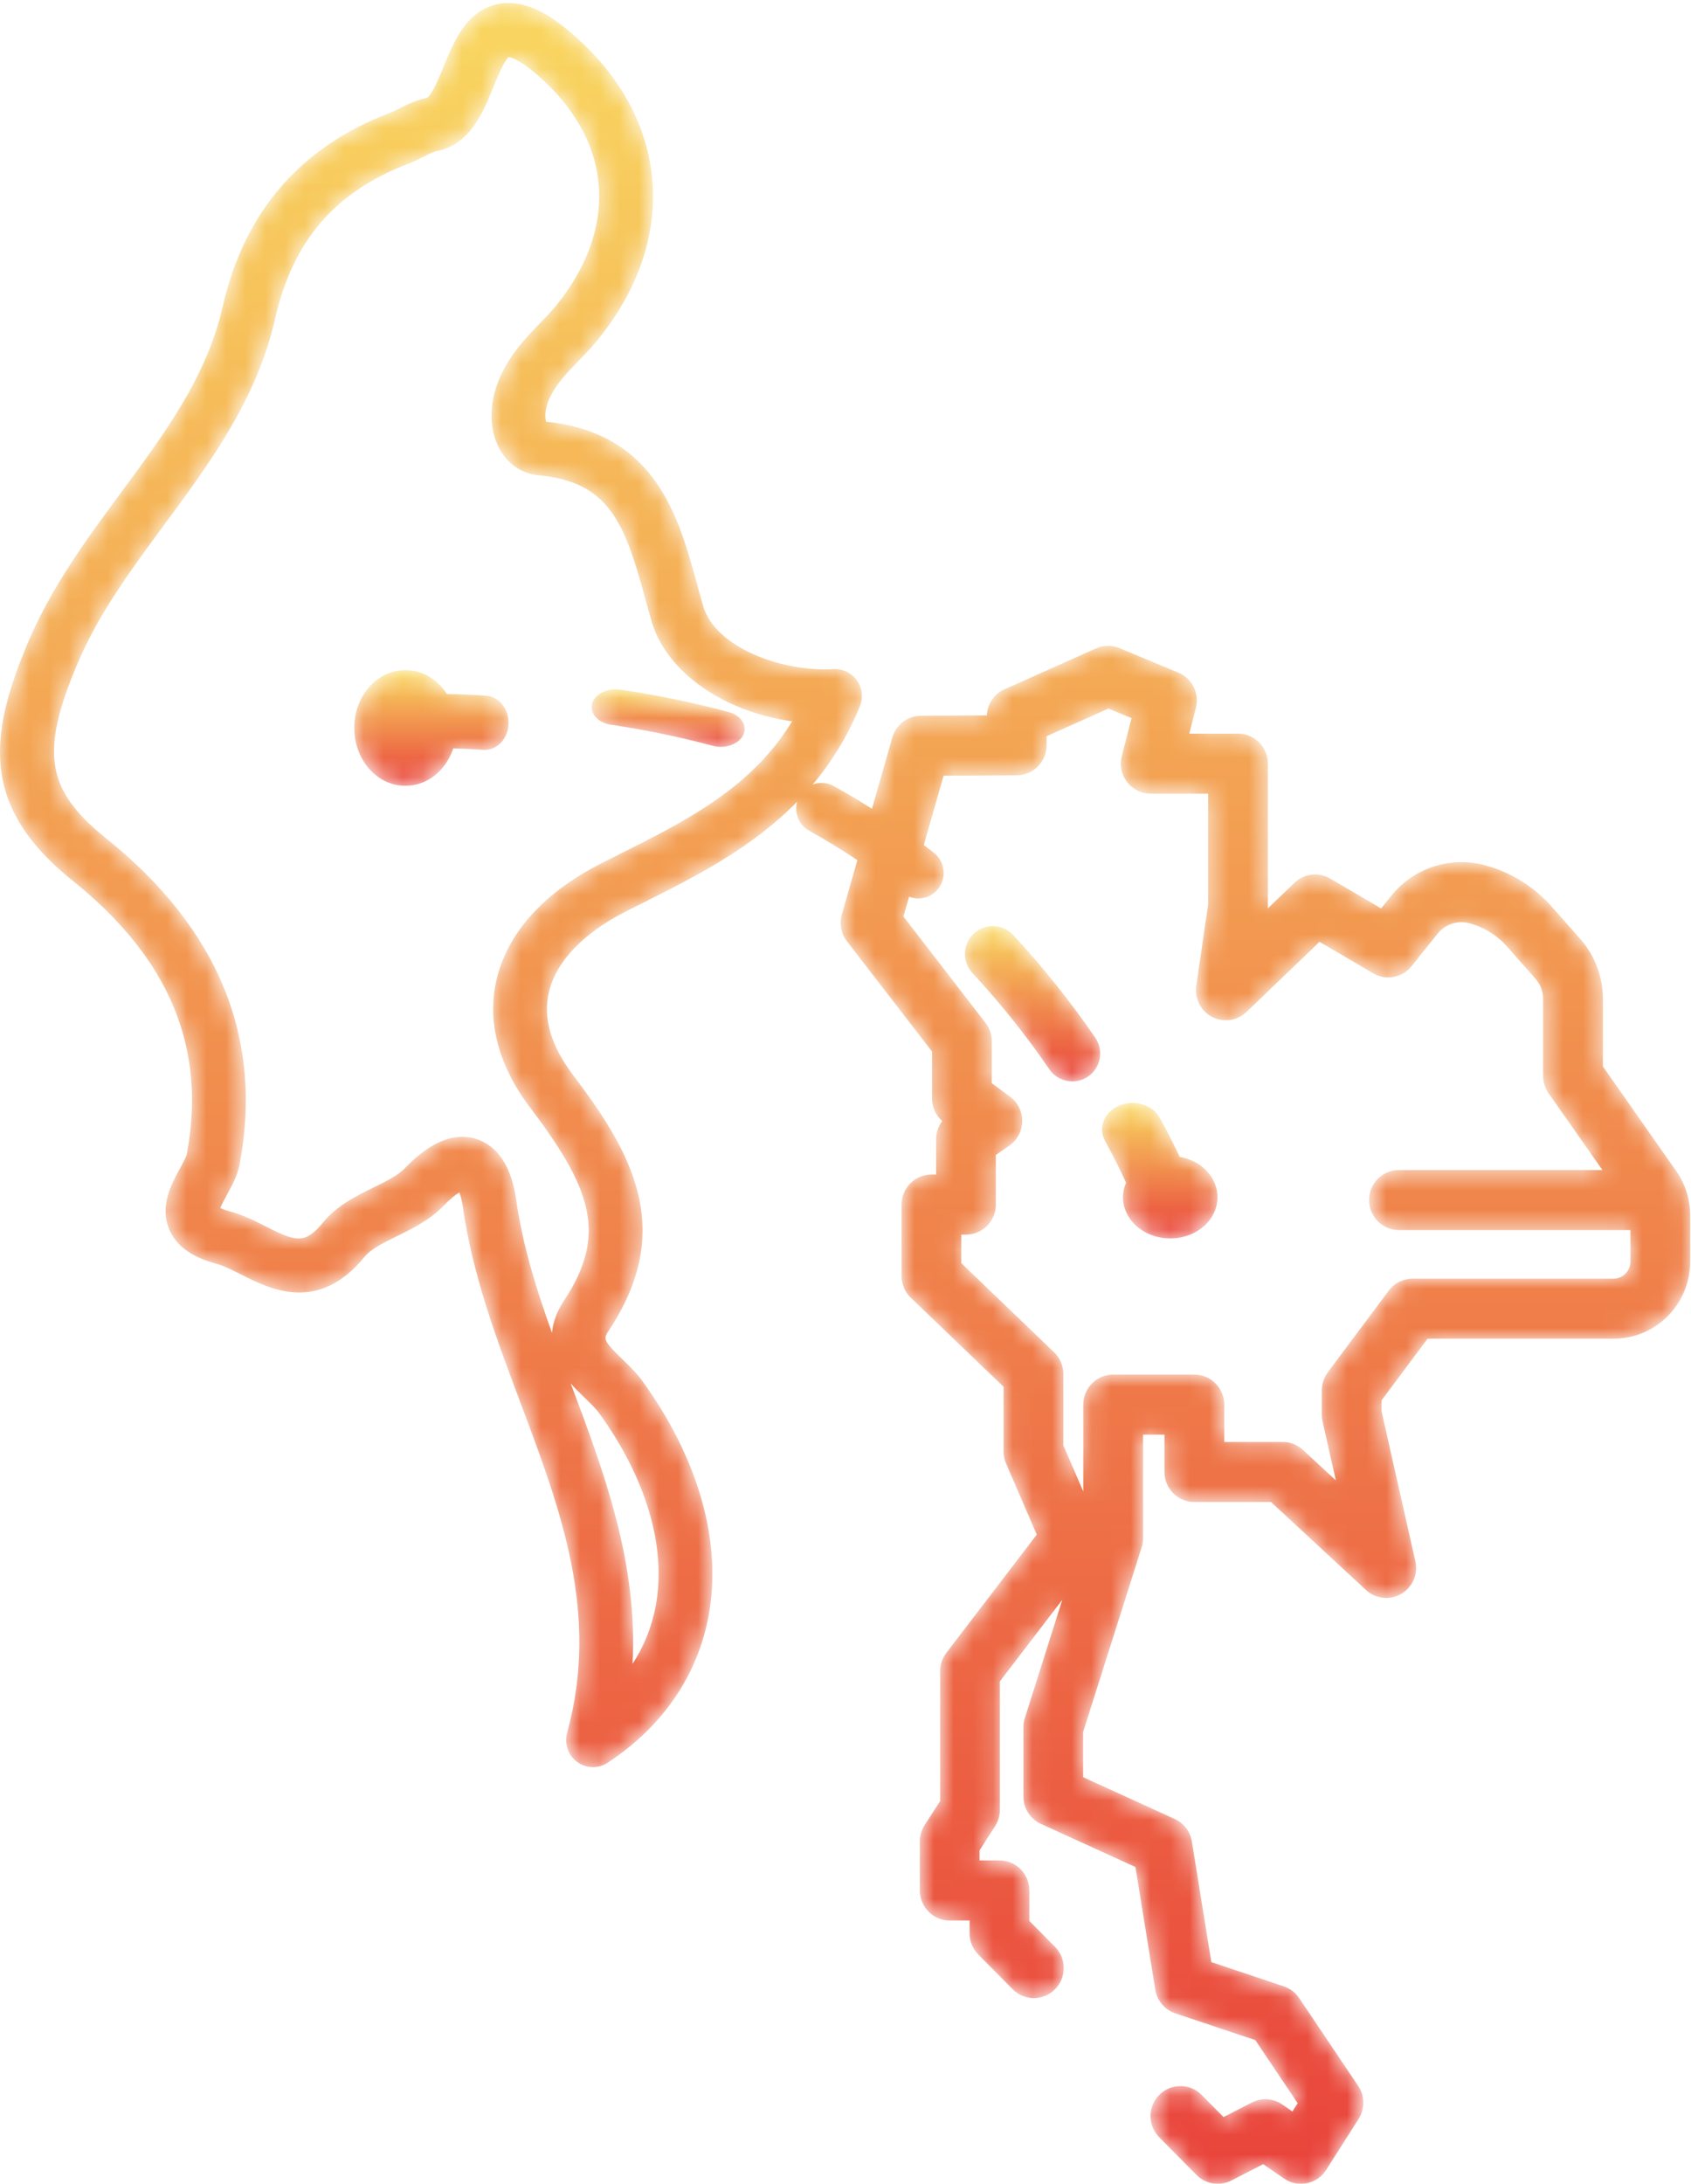 <?xml version="1.0" encoding="UTF-8"?>
<svg width="86px" height="111px" viewBox="0 0 86 111" version="1.1" xmlns="http://www.w3.org/2000/svg" xmlns:xlink="http://www.w3.org/1999/xlink">
    <!-- Generator: Sketch 55.1 (78136) - https://sketchapp.com -->
    <title>Group 16</title>
    <desc>Created with Sketch.</desc>
    <defs>
        <path d="M25.859,0.152 C25.649,0.152 25.436,0.176 25.221,0.229 L25.221,0.229 C23.694,0.602 23.069,2.137 22.568,3.37 L22.568,3.37 C22.383,3.825 21.95,4.89 21.699,4.979 L21.699,4.979 C21.694,4.98 21.688,4.981 21.683,4.982 L21.683,4.982 C21.149,5.09 20.705,5.313 20.314,5.511 L20.314,5.511 C20.133,5.602 19.961,5.688 19.822,5.743 L19.822,5.743 C15.284,7.462 12.427,10.764 11.332,15.56 L11.332,15.56 C10.525,19.123 8.411,21.984 6.173,25.013 L6.173,25.013 C4.421,27.384 2.609,29.836 1.396,32.718 L1.396,32.718 C0.544,34.749 0.001,36.548 -1.35745896e-06,38.225 L-1.35745896e-06,38.225 L-1.35745896e-06,38.226 C-0.001,40.543 1.03,42.629 3.705,44.772 L3.705,44.772 C8.628,48.724 10.522,53.275 9.496,58.685 L9.496,58.685 C9.469,58.811 9.283,59.151 9.16,59.376 L9.16,59.376 C8.715,60.191 8.105,61.306 8.613,62.498 L8.613,62.498 C8.968,63.332 9.752,63.901 11.011,64.237 L11.011,64.237 C11.383,64.335 11.814,64.554 12.271,64.785 L12.271,64.785 C13.734,65.527 16.185,66.768 18.547,63.876 L18.547,63.876 C18.871,63.48 19.51,63.166 20.188,62.833 L20.188,62.833 C20.983,62.442 21.884,61.998 22.575,61.271 L22.575,61.271 C22.943,60.889 23.203,60.703 23.36,60.613 L23.36,60.613 C23.417,60.75 23.488,60.981 23.541,61.348 L23.541,61.348 C24.029,64.811 25.267,68.1 26.463,71.282 L26.463,71.282 C28.54,76.806 30.503,82.024 28.841,88.08 L28.841,88.08 C28.69,88.632 28.894,89.22 29.355,89.557 L29.355,89.557 C29.594,89.732 29.877,89.82 30.16,89.82 L30.16,89.82 C30.421,89.82 30.682,89.745 30.91,89.594 L30.91,89.594 C33.714,87.744 35.489,85.147 36.045,82.085 L36.045,82.085 C36.721,78.36 35.524,74.138 32.672,70.197 L32.672,70.197 C32.368,69.776 32.005,69.426 31.654,69.088 L31.654,69.088 C30.642,68.111 30.686,68.045 30.972,67.612 L30.972,67.612 C34.416,62.417 32.055,58.487 29.108,54.591 L29.108,54.591 C28.015,53.136 27.612,51.739 27.913,50.436 L27.913,50.436 C28.27,48.889 29.656,47.433 31.816,46.335 L31.816,46.335 C32.111,46.186 32.407,46.037 32.703,45.889 L32.703,45.889 C35.344,44.565 38.212,43.126 40.537,40.753 L40.537,40.753 C40.385,41.317 40.626,41.933 41.158,42.228 L41.158,42.228 C41.989,42.69 42.806,43.188 43.603,43.719 L43.603,43.719 L42.813,46.487 C42.679,46.955 42.776,47.46 43.073,47.844 L43.073,47.844 L47.401,53.449 L47.401,55.831 C47.401,56.273 47.591,56.691 47.919,56.98 L47.919,56.98 C47.719,57.243 47.607,57.567 47.607,57.906 L47.607,57.906 L47.607,59.7 L47.371,59.7 C46.532,59.7 45.852,60.383 45.852,61.227 L45.852,61.227 L45.852,64.858 C45.852,65.275 46.022,65.674 46.322,65.962 L46.322,65.962 L51.04,70.491 L51.04,73.781 C51.04,73.99 51.083,74.197 51.166,74.389 L51.166,74.389 L52.727,78.002 L48.128,84.012 C47.924,84.279 47.813,84.606 47.813,84.942 L47.813,84.942 L47.813,91.541 L47.023,92.771 C46.865,93.018 46.781,93.305 46.781,93.599 L46.781,93.599 L46.781,96.089 C46.781,96.932 47.461,97.616 48.3,97.616 L48.3,97.616 L49.311,97.616 L49.311,98.268 C49.311,98.671 49.47,99.059 49.753,99.345 L49.753,99.345 L51.502,101.111 C51.799,101.41 52.189,101.56 52.579,101.56 L52.579,101.56 C52.967,101.56 53.355,101.412 53.651,101.116 L53.651,101.116 C54.246,100.521 54.248,99.554 53.656,98.956 L53.656,98.956 L52.35,97.637 L52.35,96.089 C52.35,95.245 51.669,94.562 50.83,94.562 L50.83,94.562 L49.82,94.562 L49.82,94.048 L50.61,92.818 C50.768,92.571 50.852,92.284 50.852,91.99 L50.852,91.99 L50.852,85.461 L54.027,81.312 L52.119,87.329 C52.071,87.479 52.047,87.635 52.047,87.792 L52.047,87.792 L52.047,91.316 C52.047,91.915 52.396,92.459 52.939,92.706 L52.939,92.706 L57.747,94.898 L58.754,101.132 C58.845,101.693 59.238,102.157 59.774,102.336 L59.774,102.336 L63.842,103.696 L65.997,106.902 L65.729,107.323 L65.216,106.969 C64.756,106.652 64.161,106.614 63.666,106.868 L63.666,106.868 L62.225,107.607 L61.11,106.481 C60.518,105.883 59.555,105.881 58.961,106.476 L58.961,106.476 C58.366,107.071 58.364,108.037 58.956,108.635 L58.956,108.635 L60.853,110.55 C61.145,110.845 61.535,111 61.93,111 L61.93,111 C62.165,111 62.402,110.945 62.621,110.833 L62.621,110.833 L64.242,110.001 L65.304,110.732 C65.556,110.906 65.851,110.998 66.152,111 L66.152,111 L66.174,111 C66.271,111 66.369,110.989 66.465,110.969 L66.465,110.969 C66.868,110.887 67.221,110.644 67.443,110.296 L67.443,110.296 L69.095,107.702 C69.422,107.189 69.414,106.529 69.074,106.025 L69.074,106.025 L66.071,101.557 C65.884,101.278 65.61,101.069 65.292,100.963 L65.292,100.963 L61.606,99.73 L60.616,93.601 C60.534,93.097 60.207,92.667 59.744,92.456 L59.744,92.456 L55.086,90.332 L55.086,88.03 L58.06,78.654 C58.061,78.651 58.061,78.648 58.062,78.644 L58.062,78.644 C58.071,78.618 58.077,78.59 58.084,78.563 L58.084,78.563 C58.089,78.54 58.096,78.518 58.101,78.495 L58.101,78.495 C58.105,78.476 58.107,78.457 58.11,78.439 L58.11,78.439 C58.115,78.407 58.121,78.375 58.124,78.343 L58.124,78.343 C58.124,78.336 58.124,78.33 58.125,78.323 L58.125,78.323 C58.129,78.279 58.131,78.235 58.131,78.191 L58.131,78.191 L58.131,78.19 L58.131,72.921 L59.223,72.921 L59.223,74.818 C59.223,75.662 59.903,76.345 60.742,76.345 L60.742,76.345 L64.641,76.345 L69.47,80.818 C69.758,81.084 70.127,81.222 70.5,81.222 L70.5,81.222 C70.761,81.222 71.024,81.154 71.261,81.017 L71.261,81.017 C71.837,80.682 72.129,80.009 71.982,79.358 L71.982,79.358 L70.264,71.742 L70.264,71.177 L72.602,68.045 L82.059,68.045 C83.046,68.045 83.989,67.673 84.712,66.998 L84.712,66.998 C85.504,66.259 85.958,65.212 85.958,64.126 L85.958,64.126 L85.958,61.777 C85.958,60.965 85.712,60.184 85.246,59.52 L85.246,59.52 L81.519,54.206 L81.519,50.778 C81.519,49.648 81.107,48.56 80.36,47.716 L80.36,47.716 L78.922,46.089 C78.009,45.058 76.825,44.326 75.497,43.973 L75.497,43.973 C73.75,43.508 71.887,44.121 70.753,45.535 L70.753,45.535 L70.24,46.173 L67.652,44.656 C67.066,44.313 66.327,44.4 65.837,44.87 L65.837,44.87 L64.479,46.173 C64.481,46.141 64.482,46.11 64.482,46.078 L64.482,46.078 L64.482,38.815 C64.482,37.972 63.801,37.289 62.962,37.289 L62.962,37.289 L60.483,37.289 L60.819,35.98 C61.009,35.243 60.629,34.479 59.929,34.188 L59.929,34.188 L56.935,32.943 C56.551,32.783 56.118,32.789 55.737,32.959 L55.737,32.959 L51.091,35.034 C50.562,35.27 50.214,35.786 50.19,36.363 L50.19,36.363 L46.834,36.381 C46.159,36.384 45.567,36.835 45.381,37.487 L45.381,37.487 L44.347,41.111 C43.71,40.706 43.063,40.32 42.407,39.956 L42.407,39.956 C42.064,39.766 41.674,39.75 41.334,39.876 L41.334,39.876 C42.268,38.763 43.087,37.462 43.729,35.907 L43.729,35.907 C43.91,35.47 43.853,34.97 43.58,34.584 L43.58,34.584 C43.307,34.198 42.857,33.981 42.384,34.009 L42.384,34.009 C39.751,34.169 36.384,32.898 35.769,30.827 L35.769,30.827 C35.658,30.446 35.553,30.062 35.448,29.678 L35.448,29.678 C34.511,26.261 33.348,22.015 27.775,21.435 L27.775,21.435 C27.72,21.266 27.687,20.865 27.912,20.324 L27.912,20.324 C28.247,19.559 28.786,19.002 29.41,18.358 L29.41,18.358 C29.727,18.031 30.055,17.693 30.371,17.309 L30.371,17.309 C30.372,17.308 30.373,17.307 30.374,17.305 L30.374,17.305 C32.405,14.822 33.377,12.054 33.186,9.299 L33.186,9.299 C32.988,6.459 31.561,3.825 29.059,1.681 L29.059,1.681 C28.262,0.998 27.113,0.152 25.861,0.152 L25.861,0.152 L25.859,0.152 Z M13.502,62.331 C12.94,62.046 12.359,61.752 11.711,61.58 L11.711,61.58 C11.464,61.514 11.304,61.45 11.206,61.402 L11.206,61.402 C11.285,61.197 11.449,60.898 11.557,60.7 L11.557,60.7 C11.815,60.229 12.081,59.742 12.183,59.198 L12.183,59.198 C13.399,52.784 11.121,47.208 5.411,42.624 L5.411,42.624 C2.354,40.174 2.032,38.274 3.915,33.788 L3.915,33.788 C5,31.21 6.637,28.996 8.369,26.651 L8.369,26.651 C10.678,23.527 13.064,20.296 13.998,16.172 L13.998,16.172 C14.9,12.224 17.057,9.727 20.798,8.31 L20.798,8.31 C21.07,8.204 21.32,8.078 21.54,7.967 L21.54,7.967 C21.798,7.837 22.042,7.714 22.215,7.678 L22.215,7.678 C23.902,7.353 24.566,5.722 25.099,4.41 L25.099,4.41 C25.29,3.941 25.641,3.078 25.874,2.902 L25.874,2.902 C25.965,2.912 26.38,2.997 27.284,3.772 L27.284,3.772 C29.215,5.427 30.312,7.404 30.457,9.49 L30.457,9.49 C30.599,11.53 29.841,13.628 28.265,15.556 L28.265,15.556 C28.019,15.855 27.743,16.139 27.451,16.441 L27.451,16.441 C26.741,17.174 25.935,18.005 25.402,19.233 L25.402,19.233 C25.399,19.239 25.397,19.244 25.395,19.25 L25.395,19.25 C24.845,20.563 24.871,21.936 25.464,22.922 L25.464,22.922 C25.895,23.639 26.598,24.09 27.385,24.158 L27.385,24.158 C31.017,24.489 31.778,26.638 32.811,30.407 L32.811,30.407 C32.917,30.798 33.028,31.201 33.146,31.606 L33.146,31.606 C33.916,34.199 36.851,36.189 40.286,36.664 L40.286,36.664 C38.208,40.059 34.928,41.703 31.483,43.429 L31.483,43.429 C31.182,43.58 30.883,43.73 30.583,43.882 L30.583,43.882 C27.644,45.376 25.799,47.428 25.248,49.816 L25.248,49.816 C24.763,51.919 25.343,54.143 26.928,56.251 L26.928,56.251 C29.983,60.29 30.963,62.669 28.696,66.089 L28.696,66.089 C28.298,66.689 28.119,67.249 28.072,67.746 L28.072,67.746 C27.261,65.482 26.573,63.263 26.248,60.958 L26.248,60.958 C25.947,58.871 24.992,58.142 24.243,57.898 L24.243,57.898 C24.004,57.82 23.76,57.782 23.511,57.782 L23.511,57.782 C22.596,57.782 21.623,58.31 20.604,59.365 L20.604,59.365 C20.243,59.746 19.632,60.046 18.985,60.364 L18.985,60.364 C18.119,60.79 17.137,61.273 16.434,62.13 L16.434,62.13 C15.964,62.706 15.609,62.948 15.178,62.948 L15.178,62.948 C14.754,62.948 14.256,62.713 13.502,62.331 L13.502,62.331 Z M47.717,45.172 C48.158,44.608 48.061,43.793 47.5,43.35 L47.5,43.35 C47.329,43.215 47.157,43.082 46.983,42.95 L46.983,42.95 L47.989,39.428 L51.716,39.408 C52.552,39.404 53.227,38.721 53.227,37.881 L53.227,37.881 L53.227,37.421 L56.375,36.015 L57.547,36.502 L57.051,38.434 C56.934,38.891 57.033,39.377 57.321,39.75 L57.321,39.75 C57.609,40.124 58.052,40.342 58.522,40.342 L58.522,40.342 L61.443,40.342 L61.443,45.967 L60.839,50.111 C60.745,50.756 61.069,51.39 61.645,51.689 L61.645,51.689 C62.221,51.988 62.923,51.886 63.392,51.437 L63.392,51.437 L67.108,47.872 L69.837,49.472 C70.486,49.853 71.314,49.7 71.786,49.112 L71.786,49.112 L73.118,47.452 C73.501,46.975 74.13,46.768 74.719,46.925 L74.719,46.925 C75.468,47.124 76.136,47.537 76.65,48.118 L76.65,48.118 L78.089,49.745 C78.341,50.03 78.48,50.397 78.48,50.778 L78.48,50.778 L78.48,54.69 C78.48,55.005 78.577,55.312 78.757,55.57 L78.757,55.57 L81.494,59.47 L71.148,59.47 C70.309,59.47 69.628,60.154 69.628,60.997 L69.628,60.997 C69.628,61.84 70.309,62.524 71.148,62.524 L71.148,62.524 L82.92,62.524 L82.92,64.127 C82.92,64.366 82.819,64.597 82.645,64.76 L82.645,64.76 C82.485,64.91 82.277,64.992 82.059,64.992 L82.059,64.992 L71.842,64.992 C71.364,64.992 70.914,65.218 70.627,65.602 L70.627,65.602 L67.529,69.752 C67.332,70.017 67.225,70.338 67.225,70.668 L67.225,70.668 L67.225,71.914 C67.225,72.027 67.238,72.14 67.263,72.251 L67.263,72.251 L67.938,75.247 L66.264,73.696 C65.983,73.436 65.615,73.292 65.234,73.292 L65.234,73.292 L62.262,73.292 L62.262,71.395 C62.262,70.552 61.581,69.868 60.742,69.868 L60.742,69.868 L56.612,69.868 C55.773,69.868 55.093,70.552 55.093,71.395 L55.093,71.395 L55.093,75.81 L54.079,73.464 L54.079,69.839 C54.079,69.422 53.909,69.022 53.609,68.734 L53.609,68.734 L48.89,64.205 L48.89,62.754 L49.126,62.754 C49.965,62.754 50.646,62.07 50.646,61.227 L50.646,61.227 L50.646,58.707 L51.333,58.228 C51.737,57.947 51.981,57.487 51.988,56.994 L51.988,56.994 C51.994,56.5 51.763,56.033 51.367,55.742 L51.367,55.742 L50.439,55.058 L50.439,52.926 C50.439,52.587 50.327,52.258 50.12,51.99 L50.12,51.99 L45.946,46.584 L46.234,45.579 C46.384,45.638 46.543,45.668 46.701,45.668 L46.701,45.668 C47.084,45.668 47.463,45.498 47.717,45.172 L47.717,45.172 Z M29.023,70.315 C29.262,70.59 29.519,70.837 29.76,71.07 L29.76,71.07 C30.037,71.338 30.299,71.59 30.46,71.813 L30.46,71.813 C32.867,75.14 33.895,78.613 33.354,81.591 L33.354,81.591 C33.16,82.665 32.759,83.667 32.169,84.575 L32.169,84.575 C32.448,79.426 30.714,74.81 29.023,70.315 L29.023,70.315 Z" id="path-1"></path>
        <linearGradient x1="50%" y1="100%" x2="50%" y2="1.80853247e-05%" id="linearGradient-3">
            <stop stop-color="#E9423B" offset="0%"></stop>
            <stop stop-color="#F9D860" offset="100%"></stop>
        </linearGradient>
        <path d="M0.921,0.194 C0.153,0.519 -0.169,1.328 0.203,2 L0.203,2 C0.703,2.906 1.052,3.634 1.268,4.116 L1.268,4.116 C1.169,4.346 1.113,4.593 1.113,4.853 L1.113,4.853 C1.113,6.008 2.183,6.945 3.504,6.945 L3.504,6.945 L3.528,6.945 C4.848,6.945 5.919,6.008 5.919,4.853 L5.919,4.853 C5.919,3.837 5.092,2.991 3.996,2.801 L3.996,2.801 C3.757,2.287 3.424,1.616 2.985,0.823 L2.985,0.823 C2.719,0.34 2.167,0.059 1.593,0.059 L1.593,0.059 C1.367,0.059 1.138,0.102 0.921,0.194" id="path-4"></path>
        <linearGradient x1="49.999%" y1="100.002%" x2="49.999%" y2="0.002%" id="linearGradient-6">
            <stop stop-color="#E9423B" offset="0%"></stop>
            <stop stop-color="#F9D860" offset="100%"></stop>
        </linearGradient>
        <path d="M0.525,0.452 C-0.048,0.985 -0.08,1.881 0.452,2.454 L0.452,2.454 C1.862,3.97 3.179,5.617 4.367,7.35 L4.367,7.35 C4.642,7.75 5.085,7.965 5.537,7.965 L5.537,7.965 C5.813,7.965 6.092,7.885 6.337,7.717 L6.337,7.717 C6.982,7.274 7.146,6.393 6.704,5.747 L6.704,5.747 C5.437,3.9 4.032,2.142 2.527,0.524 L2.527,0.524 C2.248,0.224 1.869,0.073 1.49,0.073 L1.49,0.073 C1.144,0.073 0.798,0.198 0.525,0.452" id="path-7"></path>
        <linearGradient x1="50%" y1="100%" x2="50%" y2="-0%" id="linearGradient-9">
            <stop stop-color="#E9423B" offset="0%"></stop>
            <stop stop-color="#F9D860" offset="100%"></stop>
        </linearGradient>
        <path d="M0.114,0.768 C-0.016,1.261 0.412,1.74 1.07,1.838 L1.07,1.838 C2.849,2.102 4.59,2.462 6.245,2.908 L6.245,2.908 C6.38,2.945 6.519,2.962 6.655,2.962 L6.655,2.962 C7.153,2.962 7.62,2.731 7.798,2.359 L7.798,2.359 C8.025,1.886 7.697,1.364 7.066,1.194 L7.066,1.194 C5.298,0.718 3.439,0.333 1.542,0.051 L1.542,0.051 C1.462,0.04 1.382,0.034 1.304,0.034 L1.304,0.034 C0.735,0.034 0.229,0.334 0.114,0.768" id="path-10"></path>
        <linearGradient x1="50%" y1="100%" x2="50%" y2="-0.003%" id="linearGradient-12">
            <stop stop-color="#E9423B" offset="0%"></stop>
            <stop stop-color="#F9D860" offset="100%"></stop>
        </linearGradient>
        <path d="M2.606,0.061 C1.176,0.061 0.017,1.377 0.017,3 L0.017,3 C0.017,4.624 1.176,5.94 2.606,5.94 L2.606,5.94 L2.633,5.94 C3.74,5.94 4.683,5.149 5.053,4.038 L5.053,4.038 C5.565,4.054 6.074,4.079 6.574,4.114 L6.574,4.114 C6.6,4.116 6.625,4.117 6.65,4.117 L6.65,4.117 C7.287,4.117 7.821,3.554 7.861,2.823 L7.861,2.823 C7.902,2.063 7.393,1.409 6.724,1.363 L6.724,1.363 C6.067,1.317 5.398,1.287 4.724,1.273 L4.724,1.273 C4.254,0.54 3.493,0.061 2.633,0.061 L2.633,0.061 L2.606,0.061 Z" id="path-13"></path>
        <linearGradient x1="50%" y1="99.999%" x2="50%" y2="-0%" id="linearGradient-15">
            <stop stop-color="#E9423B" offset="0%"></stop>
            <stop stop-color="#F9D860" offset="100%"></stop>
        </linearGradient>
    </defs>
    <g id="Page-1" stroke="none" stroke-width="1" fill="none" fill-rule="evenodd">
        <g id="Desktop-HD" transform="translate(-972, -1589)">
            <g id="Group-16" transform="translate(972, 1589)">
                <g id="Group-3">
                    <mask id="mask-2" fill="white">
                        <use xlink:href="#path-1"></use>
                    </mask>
                    <g id="Clip-2"></g>
                    <path d="M25.859,0.152 C25.649,0.152 25.436,0.176 25.221,0.229 L25.221,0.229 C23.694,0.602 23.069,2.137 22.568,3.37 L22.568,3.37 C22.383,3.825 21.95,4.89 21.699,4.979 L21.699,4.979 C21.694,4.98 21.688,4.981 21.683,4.982 L21.683,4.982 C21.149,5.09 20.705,5.313 20.314,5.511 L20.314,5.511 C20.133,5.602 19.961,5.688 19.822,5.743 L19.822,5.743 C15.284,7.462 12.427,10.764 11.332,15.56 L11.332,15.56 C10.525,19.123 8.411,21.984 6.173,25.013 L6.173,25.013 C4.421,27.384 2.609,29.836 1.396,32.718 L1.396,32.718 C0.544,34.749 0.001,36.548 -1.35745896e-06,38.225 L-1.35745896e-06,38.225 L-1.35745896e-06,38.226 C-0.001,40.543 1.03,42.629 3.705,44.772 L3.705,44.772 C8.628,48.724 10.522,53.275 9.496,58.685 L9.496,58.685 C9.469,58.811 9.283,59.151 9.16,59.376 L9.16,59.376 C8.715,60.191 8.105,61.306 8.613,62.498 L8.613,62.498 C8.968,63.332 9.752,63.901 11.011,64.237 L11.011,64.237 C11.383,64.335 11.814,64.554 12.271,64.785 L12.271,64.785 C13.734,65.527 16.185,66.768 18.547,63.876 L18.547,63.876 C18.871,63.48 19.51,63.166 20.188,62.833 L20.188,62.833 C20.983,62.442 21.884,61.998 22.575,61.271 L22.575,61.271 C22.943,60.889 23.203,60.703 23.36,60.613 L23.36,60.613 C23.417,60.75 23.488,60.981 23.541,61.348 L23.541,61.348 C24.029,64.811 25.267,68.1 26.463,71.282 L26.463,71.282 C28.54,76.806 30.503,82.024 28.841,88.08 L28.841,88.08 C28.69,88.632 28.894,89.22 29.355,89.557 L29.355,89.557 C29.594,89.732 29.877,89.82 30.16,89.82 L30.16,89.82 C30.421,89.82 30.682,89.745 30.91,89.594 L30.91,89.594 C33.714,87.744 35.489,85.147 36.045,82.085 L36.045,82.085 C36.721,78.36 35.524,74.138 32.672,70.197 L32.672,70.197 C32.368,69.776 32.005,69.426 31.654,69.088 L31.654,69.088 C30.642,68.111 30.686,68.045 30.972,67.612 L30.972,67.612 C34.416,62.417 32.055,58.487 29.108,54.591 L29.108,54.591 C28.015,53.136 27.612,51.739 27.913,50.436 L27.913,50.436 C28.27,48.889 29.656,47.433 31.816,46.335 L31.816,46.335 C32.111,46.186 32.407,46.037 32.703,45.889 L32.703,45.889 C35.344,44.565 38.212,43.126 40.537,40.753 L40.537,40.753 C40.385,41.317 40.626,41.933 41.158,42.228 L41.158,42.228 C41.989,42.69 42.806,43.188 43.603,43.719 L43.603,43.719 L42.813,46.487 C42.679,46.955 42.776,47.46 43.073,47.844 L43.073,47.844 L47.401,53.449 L47.401,55.831 C47.401,56.273 47.591,56.691 47.919,56.98 L47.919,56.98 C47.719,57.243 47.607,57.567 47.607,57.906 L47.607,57.906 L47.607,59.7 L47.371,59.7 C46.532,59.7 45.852,60.383 45.852,61.227 L45.852,61.227 L45.852,64.858 C45.852,65.275 46.022,65.674 46.322,65.962 L46.322,65.962 L51.04,70.491 L51.04,73.781 C51.04,73.99 51.083,74.197 51.166,74.389 L51.166,74.389 L52.727,78.002 L48.128,84.012 C47.924,84.279 47.813,84.606 47.813,84.942 L47.813,84.942 L47.813,91.541 L47.023,92.771 C46.865,93.018 46.781,93.305 46.781,93.599 L46.781,93.599 L46.781,96.089 C46.781,96.932 47.461,97.616 48.3,97.616 L48.3,97.616 L49.311,97.616 L49.311,98.268 C49.311,98.671 49.47,99.059 49.753,99.345 L49.753,99.345 L51.502,101.111 C51.799,101.41 52.189,101.56 52.579,101.56 L52.579,101.56 C52.967,101.56 53.355,101.412 53.651,101.116 L53.651,101.116 C54.246,100.521 54.248,99.554 53.656,98.956 L53.656,98.956 L52.35,97.637 L52.35,96.089 C52.35,95.245 51.669,94.562 50.83,94.562 L50.83,94.562 L49.82,94.562 L49.82,94.048 L50.61,92.818 C50.768,92.571 50.852,92.284 50.852,91.99 L50.852,91.99 L50.852,85.461 L54.027,81.312 L52.119,87.329 C52.071,87.479 52.047,87.635 52.047,87.792 L52.047,87.792 L52.047,91.316 C52.047,91.915 52.396,92.459 52.939,92.706 L52.939,92.706 L57.747,94.898 L58.754,101.132 C58.845,101.693 59.238,102.157 59.774,102.336 L59.774,102.336 L63.842,103.696 L65.997,106.902 L65.729,107.323 L65.216,106.969 C64.756,106.652 64.161,106.614 63.666,106.868 L63.666,106.868 L62.225,107.607 L61.11,106.481 C60.518,105.883 59.555,105.881 58.961,106.476 L58.961,106.476 C58.366,107.071 58.364,108.037 58.956,108.635 L58.956,108.635 L60.853,110.55 C61.145,110.845 61.535,111 61.93,111 L61.93,111 C62.165,111 62.402,110.945 62.621,110.833 L62.621,110.833 L64.242,110.001 L65.304,110.732 C65.556,110.906 65.851,110.998 66.152,111 L66.152,111 L66.174,111 C66.271,111 66.369,110.989 66.465,110.969 L66.465,110.969 C66.868,110.887 67.221,110.644 67.443,110.296 L67.443,110.296 L69.095,107.702 C69.422,107.189 69.414,106.529 69.074,106.025 L69.074,106.025 L66.071,101.557 C65.884,101.278 65.61,101.069 65.292,100.963 L65.292,100.963 L61.606,99.73 L60.616,93.601 C60.534,93.097 60.207,92.667 59.744,92.456 L59.744,92.456 L55.086,90.332 L55.086,88.03 L58.06,78.654 C58.061,78.651 58.061,78.648 58.062,78.644 L58.062,78.644 C58.071,78.618 58.077,78.59 58.084,78.563 L58.084,78.563 C58.089,78.54 58.096,78.518 58.101,78.495 L58.101,78.495 C58.105,78.476 58.107,78.457 58.11,78.439 L58.11,78.439 C58.115,78.407 58.121,78.375 58.124,78.343 L58.124,78.343 C58.124,78.336 58.124,78.33 58.125,78.323 L58.125,78.323 C58.129,78.279 58.131,78.235 58.131,78.191 L58.131,78.191 L58.131,78.19 L58.131,72.921 L59.223,72.921 L59.223,74.818 C59.223,75.662 59.903,76.345 60.742,76.345 L60.742,76.345 L64.641,76.345 L69.47,80.818 C69.758,81.084 70.127,81.222 70.5,81.222 L70.5,81.222 C70.761,81.222 71.024,81.154 71.261,81.017 L71.261,81.017 C71.837,80.682 72.129,80.009 71.982,79.358 L71.982,79.358 L70.264,71.742 L70.264,71.177 L72.602,68.045 L82.059,68.045 C83.046,68.045 83.989,67.673 84.712,66.998 L84.712,66.998 C85.504,66.259 85.958,65.212 85.958,64.126 L85.958,64.126 L85.958,61.777 C85.958,60.965 85.712,60.184 85.246,59.52 L85.246,59.52 L81.519,54.206 L81.519,50.778 C81.519,49.648 81.107,48.56 80.36,47.716 L80.36,47.716 L78.922,46.089 C78.009,45.058 76.825,44.326 75.497,43.973 L75.497,43.973 C73.75,43.508 71.887,44.121 70.753,45.535 L70.753,45.535 L70.24,46.173 L67.652,44.656 C67.066,44.313 66.327,44.4 65.837,44.87 L65.837,44.87 L64.479,46.173 C64.481,46.141 64.482,46.11 64.482,46.078 L64.482,46.078 L64.482,38.815 C64.482,37.972 63.801,37.289 62.962,37.289 L62.962,37.289 L60.483,37.289 L60.819,35.98 C61.009,35.243 60.629,34.479 59.929,34.188 L59.929,34.188 L56.935,32.943 C56.551,32.783 56.118,32.789 55.737,32.959 L55.737,32.959 L51.091,35.034 C50.562,35.27 50.214,35.786 50.19,36.363 L50.19,36.363 L46.834,36.381 C46.159,36.384 45.567,36.835 45.381,37.487 L45.381,37.487 L44.347,41.111 C43.71,40.706 43.063,40.32 42.407,39.956 L42.407,39.956 C42.064,39.766 41.674,39.75 41.334,39.876 L41.334,39.876 C42.268,38.763 43.087,37.462 43.729,35.907 L43.729,35.907 C43.91,35.47 43.853,34.97 43.58,34.584 L43.58,34.584 C43.307,34.198 42.857,33.981 42.384,34.009 L42.384,34.009 C39.751,34.169 36.384,32.898 35.769,30.827 L35.769,30.827 C35.658,30.446 35.553,30.062 35.448,29.678 L35.448,29.678 C34.511,26.261 33.348,22.015 27.775,21.435 L27.775,21.435 C27.72,21.266 27.687,20.865 27.912,20.324 L27.912,20.324 C28.247,19.559 28.786,19.002 29.41,18.358 L29.41,18.358 C29.727,18.031 30.055,17.693 30.371,17.309 L30.371,17.309 C30.372,17.308 30.373,17.307 30.374,17.305 L30.374,17.305 C32.405,14.822 33.377,12.054 33.186,9.299 L33.186,9.299 C32.988,6.459 31.561,3.825 29.059,1.681 L29.059,1.681 C28.262,0.998 27.113,0.152 25.861,0.152 L25.861,0.152 L25.859,0.152 Z M13.502,62.331 C12.94,62.046 12.359,61.752 11.711,61.58 L11.711,61.58 C11.464,61.514 11.304,61.45 11.206,61.402 L11.206,61.402 C11.285,61.197 11.449,60.898 11.557,60.7 L11.557,60.7 C11.815,60.229 12.081,59.742 12.183,59.198 L12.183,59.198 C13.399,52.784 11.121,47.208 5.411,42.624 L5.411,42.624 C2.354,40.174 2.032,38.274 3.915,33.788 L3.915,33.788 C5,31.21 6.637,28.996 8.369,26.651 L8.369,26.651 C10.678,23.527 13.064,20.296 13.998,16.172 L13.998,16.172 C14.9,12.224 17.057,9.727 20.798,8.31 L20.798,8.31 C21.07,8.204 21.32,8.078 21.54,7.967 L21.54,7.967 C21.798,7.837 22.042,7.714 22.215,7.678 L22.215,7.678 C23.902,7.353 24.566,5.722 25.099,4.41 L25.099,4.41 C25.29,3.941 25.641,3.078 25.874,2.902 L25.874,2.902 C25.965,2.912 26.38,2.997 27.284,3.772 L27.284,3.772 C29.215,5.427 30.312,7.404 30.457,9.49 L30.457,9.49 C30.599,11.53 29.841,13.628 28.265,15.556 L28.265,15.556 C28.019,15.855 27.743,16.139 27.451,16.441 L27.451,16.441 C26.741,17.174 25.935,18.005 25.402,19.233 L25.402,19.233 C25.399,19.239 25.397,19.244 25.395,19.25 L25.395,19.25 C24.845,20.563 24.871,21.936 25.464,22.922 L25.464,22.922 C25.895,23.639 26.598,24.09 27.385,24.158 L27.385,24.158 C31.017,24.489 31.778,26.638 32.811,30.407 L32.811,30.407 C32.917,30.798 33.028,31.201 33.146,31.606 L33.146,31.606 C33.916,34.199 36.851,36.189 40.286,36.664 L40.286,36.664 C38.208,40.059 34.928,41.703 31.483,43.429 L31.483,43.429 C31.182,43.58 30.883,43.73 30.583,43.882 L30.583,43.882 C27.644,45.376 25.799,47.428 25.248,49.816 L25.248,49.816 C24.763,51.919 25.343,54.143 26.928,56.251 L26.928,56.251 C29.983,60.29 30.963,62.669 28.696,66.089 L28.696,66.089 C28.298,66.689 28.119,67.249 28.072,67.746 L28.072,67.746 C27.261,65.482 26.573,63.263 26.248,60.958 L26.248,60.958 C25.947,58.871 24.992,58.142 24.243,57.898 L24.243,57.898 C24.004,57.82 23.76,57.782 23.511,57.782 L23.511,57.782 C22.596,57.782 21.623,58.31 20.604,59.365 L20.604,59.365 C20.243,59.746 19.632,60.046 18.985,60.364 L18.985,60.364 C18.119,60.79 17.137,61.273 16.434,62.13 L16.434,62.13 C15.964,62.706 15.609,62.948 15.178,62.948 L15.178,62.948 C14.754,62.948 14.256,62.713 13.502,62.331 L13.502,62.331 Z M47.717,45.172 C48.158,44.608 48.061,43.793 47.5,43.35 L47.5,43.35 C47.329,43.215 47.157,43.082 46.983,42.95 L46.983,42.95 L47.989,39.428 L51.716,39.408 C52.552,39.404 53.227,38.721 53.227,37.881 L53.227,37.881 L53.227,37.421 L56.375,36.015 L57.547,36.502 L57.051,38.434 C56.934,38.891 57.033,39.377 57.321,39.75 L57.321,39.75 C57.609,40.124 58.052,40.342 58.522,40.342 L58.522,40.342 L61.443,40.342 L61.443,45.967 L60.839,50.111 C60.745,50.756 61.069,51.39 61.645,51.689 L61.645,51.689 C62.221,51.988 62.923,51.886 63.392,51.437 L63.392,51.437 L67.108,47.872 L69.837,49.472 C70.486,49.853 71.314,49.7 71.786,49.112 L71.786,49.112 L73.118,47.452 C73.501,46.975 74.13,46.768 74.719,46.925 L74.719,46.925 C75.468,47.124 76.136,47.537 76.65,48.118 L76.65,48.118 L78.089,49.745 C78.341,50.03 78.48,50.397 78.48,50.778 L78.48,50.778 L78.48,54.69 C78.48,55.005 78.577,55.312 78.757,55.57 L78.757,55.57 L81.494,59.47 L71.148,59.47 C70.309,59.47 69.628,60.154 69.628,60.997 L69.628,60.997 C69.628,61.84 70.309,62.524 71.148,62.524 L71.148,62.524 L82.92,62.524 L82.92,64.127 C82.92,64.366 82.819,64.597 82.645,64.76 L82.645,64.76 C82.485,64.91 82.277,64.992 82.059,64.992 L82.059,64.992 L71.842,64.992 C71.364,64.992 70.914,65.218 70.627,65.602 L70.627,65.602 L67.529,69.752 C67.332,70.017 67.225,70.338 67.225,70.668 L67.225,70.668 L67.225,71.914 C67.225,72.027 67.238,72.14 67.263,72.251 L67.263,72.251 L67.938,75.247 L66.264,73.696 C65.983,73.436 65.615,73.292 65.234,73.292 L65.234,73.292 L62.262,73.292 L62.262,71.395 C62.262,70.552 61.581,69.868 60.742,69.868 L60.742,69.868 L56.612,69.868 C55.773,69.868 55.093,70.552 55.093,71.395 L55.093,71.395 L55.093,75.81 L54.079,73.464 L54.079,69.839 C54.079,69.422 53.909,69.022 53.609,68.734 L53.609,68.734 L48.89,64.205 L48.89,62.754 L49.126,62.754 C49.965,62.754 50.646,62.07 50.646,61.227 L50.646,61.227 L50.646,58.707 L51.333,58.228 C51.737,57.947 51.981,57.487 51.988,56.994 L51.988,56.994 C51.994,56.5 51.763,56.033 51.367,55.742 L51.367,55.742 L50.439,55.058 L50.439,52.926 C50.439,52.587 50.327,52.258 50.12,51.99 L50.12,51.99 L45.946,46.584 L46.234,45.579 C46.384,45.638 46.543,45.668 46.701,45.668 L46.701,45.668 C47.084,45.668 47.463,45.498 47.717,45.172 L47.717,45.172 Z M29.023,70.315 C29.262,70.59 29.519,70.837 29.76,71.07 L29.76,71.07 C30.037,71.338 30.299,71.59 30.46,71.813 L30.46,71.813 C32.867,75.14 33.895,78.613 33.354,81.591 L33.354,81.591 C33.16,82.665 32.759,83.667 32.169,84.575 L32.169,84.575 C32.448,79.426 30.714,74.81 29.023,70.315 L29.023,70.315 Z" id="Fill-1" fill="url(#linearGradient-3)" mask="url(#mask-2)"></path>
                </g>
                <g id="Group-6" transform="translate(56, 56)">
                    <mask id="mask-5" fill="white">
                        <use xlink:href="#path-4"></use>
                    </mask>
                    <g id="Clip-5"></g>
                    <path d="M0.921,0.194 C0.153,0.519 -0.169,1.328 0.203,2 L0.203,2 C0.703,2.906 1.052,3.634 1.268,4.116 L1.268,4.116 C1.169,4.346 1.113,4.593 1.113,4.853 L1.113,4.853 C1.113,6.008 2.183,6.945 3.504,6.945 L3.504,6.945 L3.528,6.945 C4.848,6.945 5.919,6.008 5.919,4.853 L5.919,4.853 C5.919,3.837 5.092,2.991 3.996,2.801 L3.996,2.801 C3.757,2.287 3.424,1.616 2.985,0.823 L2.985,0.823 C2.719,0.34 2.167,0.059 1.593,0.059 L1.593,0.059 C1.367,0.059 1.138,0.102 0.921,0.194" id="Fill-4" fill="url(#linearGradient-6)" mask="url(#mask-5)"></path>
                </g>
                <g id="Group-9" transform="translate(49, 47)">
                    <mask id="mask-8" fill="white">
                        <use xlink:href="#path-7"></use>
                    </mask>
                    <g id="Clip-8"></g>
                    <path d="M0.525,0.452 C-0.048,0.985 -0.08,1.881 0.452,2.454 L0.452,2.454 C1.862,3.97 3.179,5.617 4.367,7.35 L4.367,7.35 C4.642,7.75 5.085,7.965 5.537,7.965 L5.537,7.965 C5.813,7.965 6.092,7.885 6.337,7.717 L6.337,7.717 C6.982,7.274 7.146,6.393 6.704,5.747 L6.704,5.747 C5.437,3.9 4.032,2.142 2.527,0.524 L2.527,0.524 C2.248,0.224 1.869,0.073 1.49,0.073 L1.49,0.073 C1.144,0.073 0.798,0.198 0.525,0.452" id="Fill-7" fill="url(#linearGradient-9)" mask="url(#mask-8)"></path>
                </g>
                <g id="Group-12" transform="translate(30, 35)">
                    <mask id="mask-11" fill="white">
                        <use xlink:href="#path-10"></use>
                    </mask>
                    <g id="Clip-11"></g>
                    <path d="M0.114,0.768 C-0.016,1.261 0.412,1.74 1.07,1.838 L1.07,1.838 C2.849,2.102 4.59,2.462 6.245,2.908 L6.245,2.908 C6.38,2.945 6.519,2.962 6.655,2.962 L6.655,2.962 C7.153,2.962 7.62,2.731 7.798,2.359 L7.798,2.359 C8.025,1.886 7.697,1.364 7.066,1.194 L7.066,1.194 C5.298,0.718 3.439,0.333 1.542,0.051 L1.542,0.051 C1.462,0.04 1.382,0.034 1.304,0.034 L1.304,0.034 C0.735,0.034 0.229,0.334 0.114,0.768" id="Fill-10" fill="url(#linearGradient-12)" mask="url(#mask-11)"></path>
                </g>
                <g id="Group-15" transform="translate(18, 34)">
                    <mask id="mask-14" fill="white">
                        <use xlink:href="#path-13"></use>
                    </mask>
                    <g id="Clip-14"></g>
                    <path d="M2.606,0.061 C1.176,0.061 0.017,1.377 0.017,3 L0.017,3 C0.017,4.624 1.176,5.94 2.606,5.94 L2.606,5.94 L2.633,5.94 C3.74,5.94 4.683,5.149 5.053,4.038 L5.053,4.038 C5.565,4.054 6.074,4.079 6.574,4.114 L6.574,4.114 C6.6,4.116 6.625,4.117 6.65,4.117 L6.65,4.117 C7.287,4.117 7.821,3.554 7.861,2.823 L7.861,2.823 C7.902,2.063 7.393,1.409 6.724,1.363 L6.724,1.363 C6.067,1.317 5.398,1.287 4.724,1.273 L4.724,1.273 C4.254,0.54 3.493,0.061 2.633,0.061 L2.633,0.061 L2.606,0.061 Z" id="Fill-13" fill="url(#linearGradient-15)" mask="url(#mask-14)"></path>
                </g>
            </g>
        </g>
    </g>
</svg>